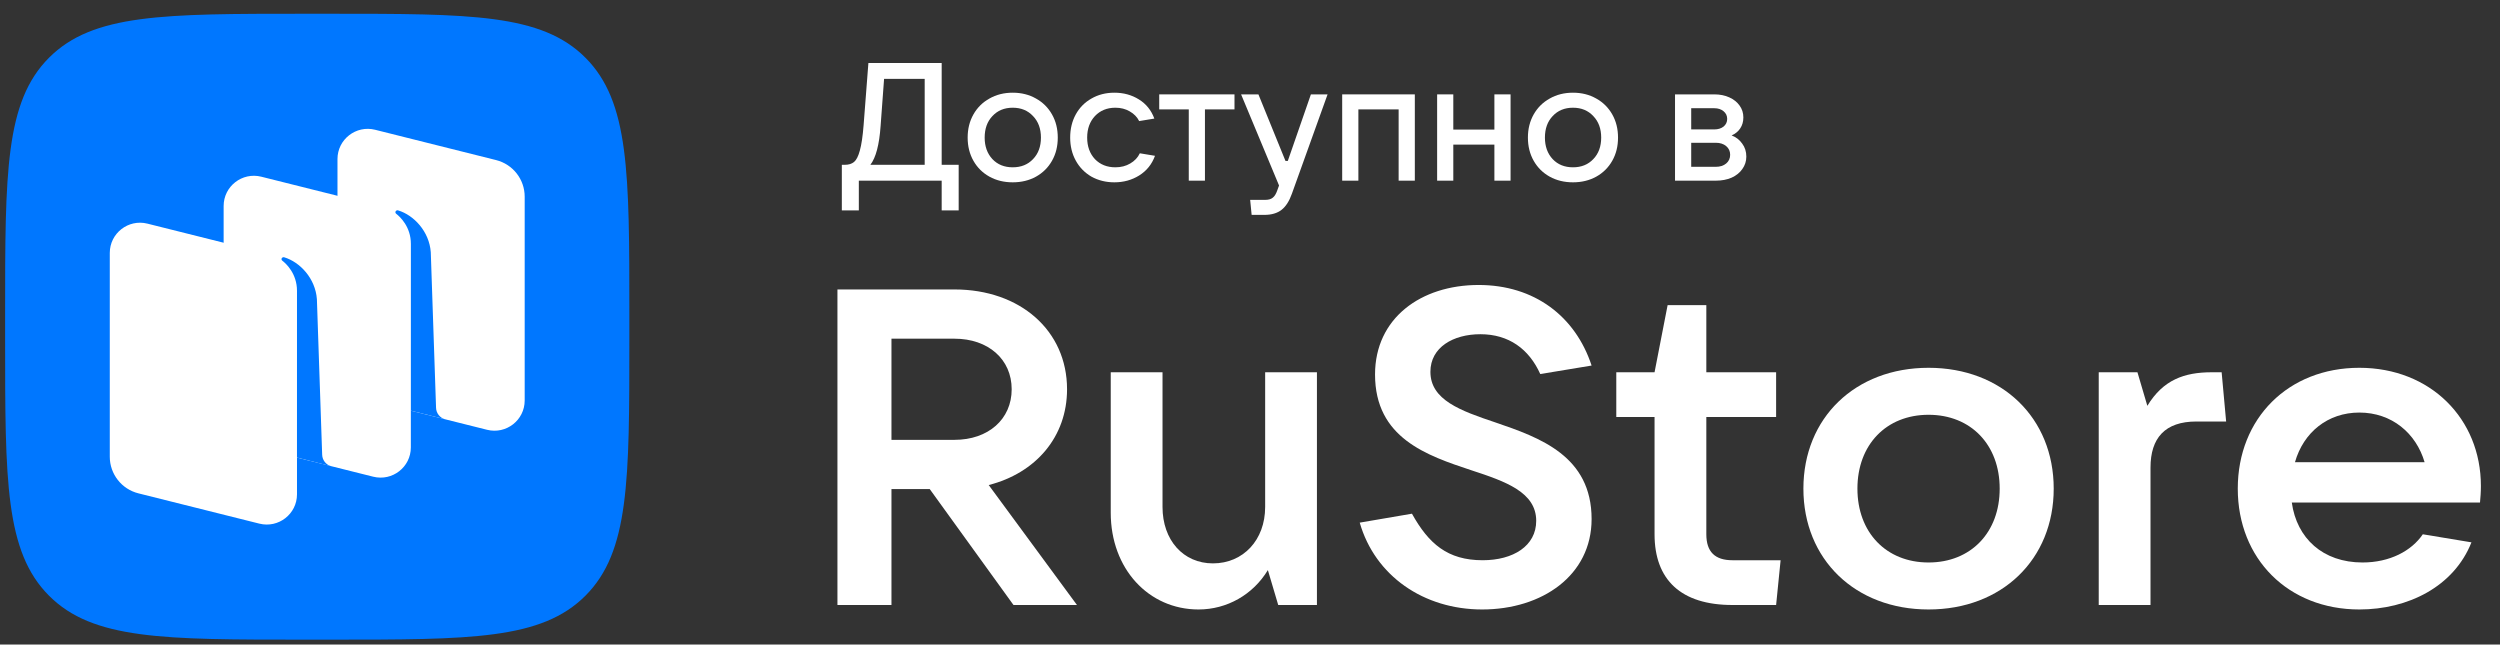 <svg width="128" height="33" viewBox="0 0 128 33" fill="none" xmlns="http://www.w3.org/2000/svg">
<rect x="0" y="0" width="128" height="33" fill="#333333" stroke="none"/>
<g clip-path="url(#clip0_3564_8405)">
<path fill-rule="evenodd" clip-rule="evenodd" d="M15.603 32.751C8.371 32.751 4.755 32.751 2.508 30.498C0.262 28.245 0.262 24.62 0.262 17.368L0.262 16.086C0.262 8.835 0.262 5.209 2.508 2.957C4.755 0.704 8.371 0.704 15.603 0.704L16.882 0.704C24.114 0.704 27.73 0.704 29.976 2.957C32.223 5.209 32.223 8.835 32.223 16.086V17.368C32.223 24.62 32.223 28.245 29.976 30.498C27.73 32.751 24.114 32.751 16.882 32.751H15.603Z" fill="#0077FF"/>
<path d="M18.744 20.454C17.883 20.238 17.279 19.466 17.279 18.58V8.144C17.279 7.137 18.227 6.399 19.206 6.644L25.4 8.196C26.261 8.412 26.864 9.184 26.864 10.07V20.506C26.864 21.512 25.916 22.25 24.938 22.005L18.744 20.454Z" fill="white"/>
<path d="M7.086 25.259C6.225 25.043 5.621 24.271 5.621 23.385V12.949C5.621 11.943 6.569 11.205 7.547 11.45L13.741 13.001C14.602 13.217 15.206 13.989 15.206 14.875V25.311C15.206 26.317 14.258 27.055 13.28 26.81L7.086 25.259Z" fill="white"/>
<path d="M12.915 22.856C12.054 22.64 11.45 21.868 11.45 20.982V10.546C11.45 9.54 12.398 8.802 13.377 9.047L19.57 10.598C20.432 10.814 21.035 11.586 21.035 12.472V22.908C21.035 23.915 20.087 24.652 19.109 24.407L12.915 22.856Z" fill="white"/>
<path d="M16.969 23.874C16.697 23.805 16.504 23.564 16.495 23.284L16.225 15.314C16.147 14.259 15.367 13.42 14.55 13.173C14.505 13.159 14.456 13.178 14.428 13.217C14.401 13.258 14.412 13.313 14.45 13.343C14.652 13.499 15.206 14.01 15.206 14.89L15.205 23.426L16.969 23.874Z" fill="#0077FF"/>
<path d="M22.8 21.469C22.529 21.401 22.335 21.162 22.326 20.881L22.056 12.912C21.979 11.857 21.198 11.018 20.381 10.771C20.336 10.757 20.287 10.776 20.26 10.816C20.232 10.856 20.243 10.911 20.281 10.941C20.483 11.098 21.037 11.608 21.037 12.488L21.036 21.027L22.8 21.469Z" fill="#0077FF"/>
<path d="M50.622 24.834C53.042 24.215 54.633 22.359 54.633 19.93C54.633 16.928 52.235 14.82 48.87 14.82H42.877V30.975H45.643V25.04H47.602L51.89 30.975H55.14L50.622 24.834ZM48.87 17.341C50.599 17.341 51.798 18.395 51.798 19.93C51.798 21.466 50.599 22.52 48.87 22.52H45.643V17.341H48.87Z" fill="white"/>
<path d="M61.365 31.205C62.817 31.205 64.154 30.449 64.915 29.189L65.445 30.976H67.427V19.06H64.776V25.957C64.776 27.653 63.647 28.845 62.103 28.845C60.581 28.845 59.521 27.653 59.521 25.957V19.06H56.87V26.255C56.87 29.12 58.806 31.205 61.365 31.205Z" fill="white"/>
<path d="M75.888 31.205C78.954 31.205 81.49 29.463 81.49 26.576C81.49 23.345 78.839 22.405 76.557 21.626C74.782 21.03 73.237 20.48 73.237 19.037C73.237 17.776 74.413 17.112 75.796 17.112C77.248 17.112 78.285 17.868 78.862 19.151L81.49 18.716C80.66 16.195 78.562 14.591 75.704 14.591C72.753 14.591 70.402 16.287 70.402 19.174C70.402 22.428 73.053 23.322 75.335 24.078C77.087 24.651 78.654 25.201 78.654 26.668C78.654 27.951 77.479 28.684 75.911 28.684C74.113 28.684 73.145 27.836 72.292 26.301L69.618 26.759C70.402 29.486 72.892 31.205 75.888 31.205Z" fill="white"/>
<path d="M88.701 28.684C87.802 28.684 87.364 28.249 87.364 27.355V21.351H90.937V19.06H87.364V15.623H85.382L84.713 19.06H82.754V21.351H84.713V27.355C84.713 29.692 86.073 30.976 88.701 30.976H90.937L91.167 28.684H88.701Z" fill="white"/>
<path d="M98.742 31.205C102.499 31.205 105.15 28.639 105.15 25.018C105.15 21.398 102.499 18.831 98.742 18.831C94.985 18.831 92.334 21.398 92.334 25.018C92.334 28.639 94.985 31.205 98.742 31.205ZM98.742 28.799C96.575 28.799 95.1 27.264 95.1 25.018C95.1 22.772 96.575 21.237 98.742 21.237C100.909 21.237 102.384 22.772 102.384 25.018C102.384 27.264 100.909 28.799 98.742 28.799Z" fill="white"/>
<path d="M110.106 30.976V23.941C110.106 22.429 110.843 21.581 112.457 21.581H113.978L113.748 19.06H113.241C111.834 19.06 110.751 19.45 109.944 20.779L109.437 19.06H107.455V30.976H110.106Z" fill="white"/>
<path d="M127.022 24.881C127.022 21.443 124.44 18.831 120.798 18.831C117.156 18.831 114.574 21.421 114.574 25.018C114.574 28.616 117.156 31.205 120.798 31.205C123.288 31.205 125.639 30.037 126.538 27.768L124.048 27.355C123.472 28.203 122.366 28.799 120.96 28.799C118.931 28.799 117.594 27.562 117.34 25.729H126.976C126.999 25.476 127.022 25.201 127.022 24.881ZM120.798 21.123C122.458 21.123 123.702 22.177 124.14 23.666H117.502C117.94 22.131 119.185 21.123 120.798 21.123Z" fill="white"/>
<path d="M43.102 10.771V8.438H43.254C43.451 8.438 43.609 8.39 43.727 8.293C43.845 8.196 43.944 8.002 44.023 7.712C44.107 7.415 44.172 6.98 44.217 6.404L44.462 3.225H48.214V8.438H49.084V10.771H48.214V9.25H43.972V10.771H43.102ZM47.344 8.438V4.037H45.265L45.087 6.447C45.02 7.41 44.845 8.073 44.563 8.438H47.344Z" fill="white"/>
<path d="M51.851 9.335C51.406 9.335 51.009 9.238 50.66 9.045C50.31 8.851 50.037 8.58 49.84 8.233C49.643 7.885 49.544 7.489 49.544 7.045C49.544 6.601 49.643 6.205 49.84 5.857C50.037 5.51 50.31 5.239 50.66 5.045C51.009 4.846 51.406 4.746 51.851 4.746C52.296 4.746 52.694 4.846 53.043 5.045C53.392 5.239 53.665 5.51 53.862 5.857C54.06 6.205 54.158 6.601 54.158 7.045C54.158 7.489 54.06 7.885 53.862 8.233C53.665 8.58 53.392 8.851 53.043 9.045C52.694 9.238 52.296 9.335 51.851 9.335ZM51.851 8.566C52.279 8.566 52.626 8.427 52.891 8.147C53.161 7.868 53.296 7.501 53.296 7.045C53.296 6.589 53.161 6.222 52.891 5.943C52.626 5.658 52.279 5.515 51.851 5.515C51.423 5.515 51.077 5.658 50.812 5.943C50.547 6.222 50.415 6.589 50.415 7.045C50.415 7.495 50.547 7.863 50.812 8.147C51.077 8.427 51.423 8.566 51.851 8.566Z" fill="white"/>
<path d="M57.057 9.335C56.624 9.335 56.232 9.238 55.883 9.045C55.539 8.845 55.272 8.572 55.08 8.224C54.889 7.877 54.793 7.484 54.793 7.045C54.793 6.601 54.889 6.205 55.08 5.857C55.272 5.51 55.539 5.239 55.883 5.045C56.227 4.846 56.618 4.746 57.057 4.746C57.525 4.746 57.942 4.86 58.308 5.088C58.68 5.316 58.945 5.644 59.102 6.071L58.325 6.199C58.224 5.994 58.063 5.829 57.843 5.703C57.629 5.578 57.384 5.515 57.108 5.515C56.68 5.515 56.331 5.658 56.06 5.943C55.796 6.228 55.663 6.595 55.663 7.045C55.663 7.495 55.796 7.863 56.06 8.147C56.331 8.427 56.68 8.566 57.108 8.566C57.395 8.566 57.649 8.501 57.869 8.37C58.094 8.239 58.257 8.065 58.359 7.848L59.136 7.977C58.978 8.41 58.708 8.746 58.325 8.985C57.948 9.219 57.525 9.335 57.057 9.335Z" fill="white"/>
<path d="M61.693 9.25H60.865V5.601H59.352V4.832H63.206V5.601H61.693V9.25Z" fill="white"/>
<path d="M67.118 4.832H67.972L66.146 9.916C66.011 10.298 65.834 10.575 65.614 10.745C65.394 10.916 65.101 11.002 64.735 11.002H64.084L64.008 10.233H64.786C64.949 10.233 65.076 10.196 65.166 10.121C65.256 10.053 65.332 9.931 65.394 9.754L65.487 9.498L63.544 4.832H64.431L65.817 8.241H65.935L67.118 4.832Z" fill="white"/>
<path d="M69.549 9.25H68.72V4.832H72.439V9.25H71.61V5.601H69.549V9.25Z" fill="white"/>
<path d="M76.513 6.635V4.832H77.341V9.25H76.513V7.404H74.409V9.25H73.581V4.832H74.409V6.635H76.513Z" fill="white"/>
<path d="M80.536 9.335C80.091 9.335 79.694 9.238 79.345 9.045C78.996 8.851 78.722 8.58 78.525 8.233C78.328 7.885 78.229 7.489 78.229 7.045C78.229 6.601 78.328 6.205 78.525 5.857C78.722 5.51 78.996 5.239 79.345 5.045C79.694 4.846 80.091 4.746 80.536 4.746C80.981 4.746 81.379 4.846 81.728 5.045C82.077 5.239 82.35 5.51 82.547 5.857C82.745 6.205 82.843 6.601 82.843 7.045C82.843 7.489 82.745 7.885 82.547 8.233C82.35 8.58 82.077 8.851 81.728 9.045C81.379 9.238 80.981 9.335 80.536 9.335ZM80.536 8.566C80.965 8.566 81.311 8.427 81.576 8.147C81.846 7.868 81.981 7.501 81.981 7.045C81.981 6.589 81.846 6.222 81.576 5.943C81.311 5.658 80.965 5.515 80.536 5.515C80.108 5.515 79.762 5.658 79.497 5.943C79.232 6.222 79.1 6.589 79.1 7.045C79.1 7.495 79.232 7.863 79.497 8.147C79.762 8.427 80.108 8.566 80.536 8.566Z" fill="white"/>
<path d="M88.66 6.934C88.885 7.019 89.066 7.159 89.201 7.353C89.342 7.541 89.412 7.763 89.412 8.019C89.412 8.253 89.344 8.464 89.209 8.652C89.08 8.84 88.897 8.988 88.66 9.096C88.423 9.199 88.153 9.25 87.849 9.25H85.761V4.832H87.773C88.06 4.832 88.316 4.883 88.542 4.986C88.767 5.088 88.942 5.228 89.066 5.404C89.195 5.581 89.26 5.783 89.26 6.011C89.26 6.228 89.206 6.416 89.099 6.575C88.998 6.729 88.851 6.849 88.66 6.934ZM86.59 5.541V6.626H87.773C87.964 6.626 88.122 6.578 88.246 6.481C88.37 6.378 88.432 6.247 88.432 6.088C88.432 5.928 88.37 5.797 88.246 5.695C88.122 5.592 87.964 5.541 87.773 5.541H86.59ZM87.849 8.541C88.068 8.541 88.246 8.484 88.381 8.37C88.516 8.256 88.584 8.108 88.584 7.925C88.584 7.743 88.516 7.595 88.381 7.481C88.246 7.367 88.068 7.31 87.849 7.31H86.59V8.541H87.849Z" fill="white"/>
</g>
<defs>
<clipPath id="clip0_3564_8405">
<rect width="126.756" height="32.047" fill="white" transform="translate(0.262 0.704)"/>
</clipPath>
</defs>
</svg>
